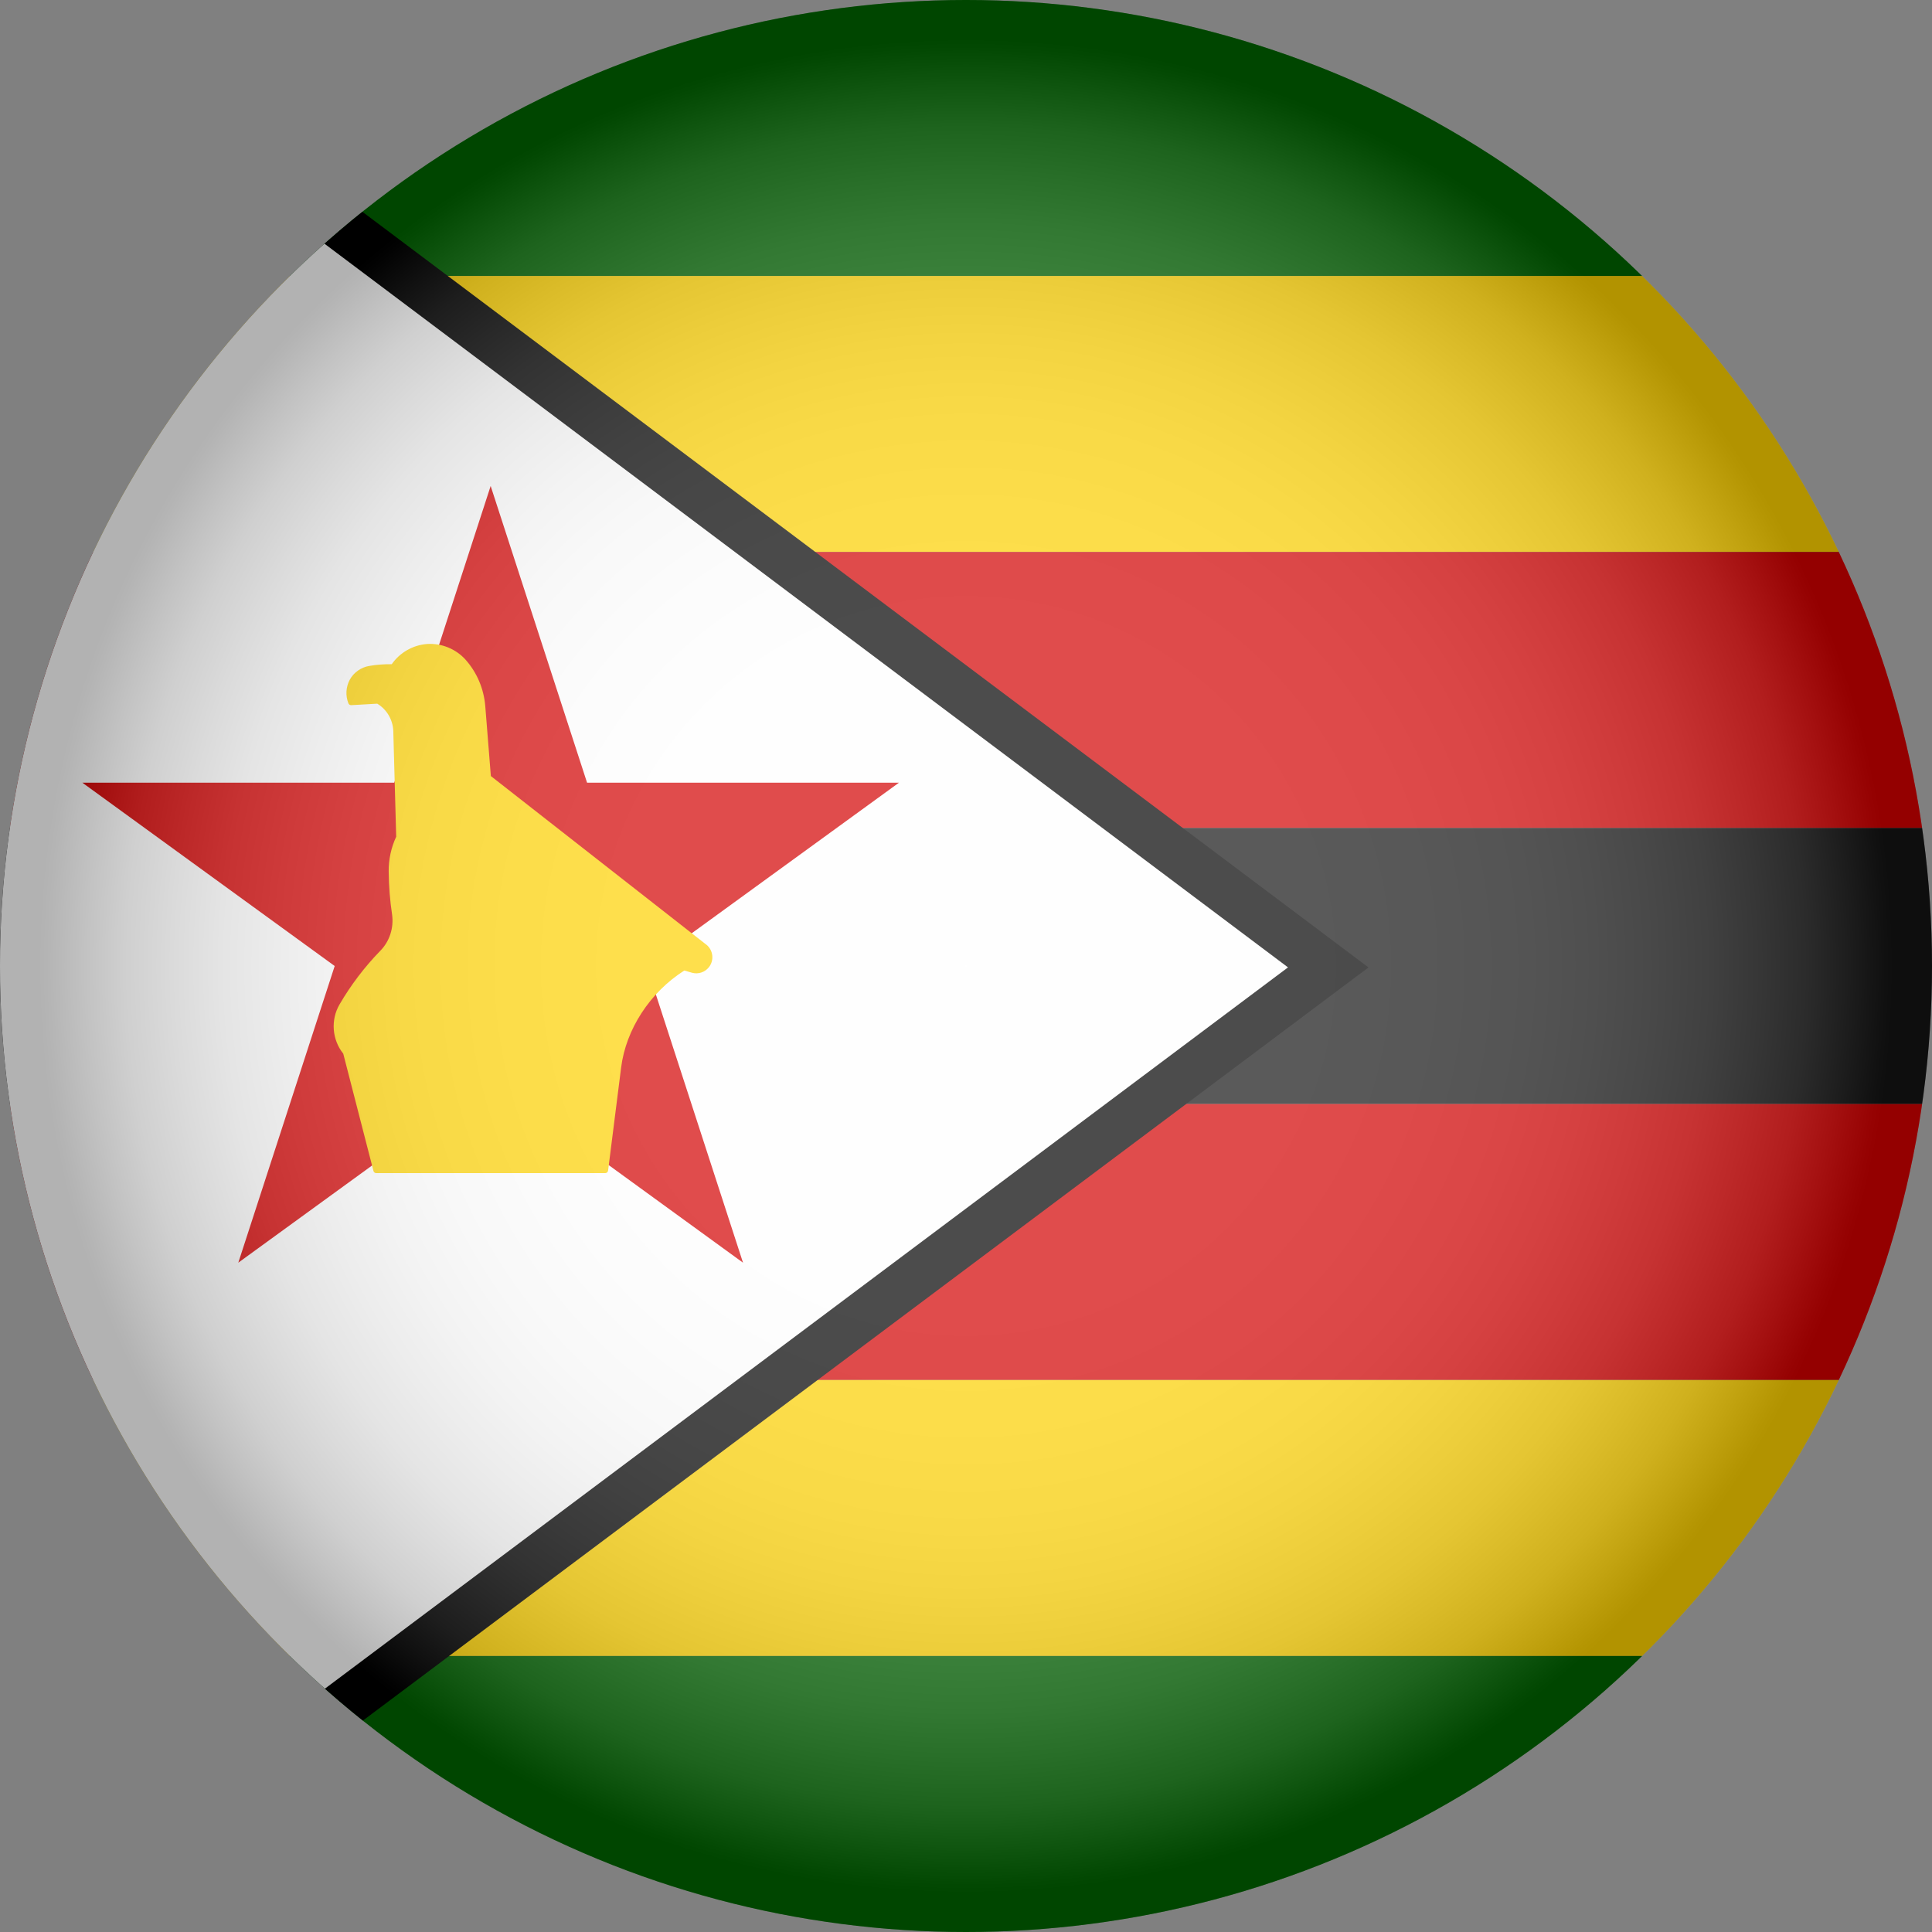 <?xml version="1.0" encoding="UTF-8"?><svg xmlns="http://www.w3.org/2000/svg" xmlns:xlink="http://www.w3.org/1999/xlink" viewBox="0 0 1114.78 1114.78"><rect x="0" y="0" width="1114.78" height="1114.78" fill="#808080" stroke="none"/><defs><style>.cls-1{fill:#006400;}.cls-2{fill:#fff;}.cls-3{isolation:isolate;}.cls-4{fill:url(#radial-gradient);mix-blend-mode:multiply;opacity:.3;}.cls-5{clip-path:url(#clippath);}.cls-6{fill:none;}.cls-7{fill:#141414;}.cls-8{fill:#d40000;}.cls-9{fill:#ffd200;}</style><clipPath id="clippath"><circle class="cls-6" cx="557.39" cy="557.39" r="557.39"/></clipPath><radialGradient id="radial-gradient" cx="557.39" cy="557.39" fx="557.39" fy="557.39" r="557.39" gradientUnits="userSpaceOnUse"><stop offset="0" stop-color="#fff"/><stop offset=".36" stop-color="#fdfdfd"/><stop offset=".48" stop-color="#f6f6f6"/><stop offset=".58" stop-color="#eaeaea"/><stop offset=".65" stop-color="#d9d9d9"/><stop offset=".71" stop-color="#c3c3c3"/><stop offset=".77" stop-color="#a8a8a8"/><stop offset=".82" stop-color="#878787"/><stop offset=".87" stop-color="#626262"/><stop offset=".91" stop-color="#373737"/><stop offset=".95" stop-color="#090909"/><stop offset=".96" stop-color="#000"/></radialGradient></defs><g class="cls-3"><g id="Layer_2"><g id="Layer_1-2"><g id="Zimbabwe"><g class="cls-5"><g><rect class="cls-1" width="2229.55" height="159.26"/><rect class="cls-9" y="159.26" width="2229.55" height="159.25"/><rect class="cls-8" y="318.51" width="2229.55" height="159.26"/><rect class="cls-7" y="477.78" width="2229.55" height="159.25"/><rect class="cls-8" y="637.02" width="2229.55" height="159.25"/><rect class="cls-9" y="796.27" width="2229.55" height="159.26"/><rect class="cls-1" y="955.53" width="2229.55" height="159.25"/><polygon class="cls-8" points="283.12 280.42 338.74 451.6 518.73 451.6 373.11 557.4 428.73 728.58 283.12 622.78 137.51 728.58 193.13 557.4 47.51 451.6 227.5 451.6 283.12 280.42"/><polygon points="789.63 558.22 684.42 637.02 471.79 796.27 259.13 955.53 46.5 1114.78 0 1114.78 0 0 46.39 0 258.44 159.26 470.47 318.51 682.52 477.78 789.63 558.22"/><polygon class="cls-2" points="0 0 743.19 558.19 0 1114.78 0 0"/><path class="cls-8" d="m283.12,280.43l145.61,448.15L47.51,451.61h471.21l-381.22,276.97,145.61-448.15Z"/><path class="cls-9" d="m407.58,545.1l-124.35-97.31-3.22-40.33c-.84-10.02-4.72-19.22-11.21-26.63-5.6-6.35-13.98-9.81-22.45-9.24-8.13.64-15.66,4.97-20.31,11.66-4.68-.04-8.94.29-13.01,1.01-4.72.79-8.91,3.75-11.2,7.94-2.27,4.24-2.55,9.21-.79,13.63.27.67.93,1.09,1.66,1.05l14.98-.85c5.48,3.28,9.02,9.28,9.26,15.77l1.67,61c-2.92,6.25-4.41,13.19-4.33,20.1.09,8.51.75,16.86,1.96,24.81,1.08,7.74-1.49,15.58-6.88,20.98-9.01,9.27-16.89,19.65-23.43,30.85-5.22,8.95-4.36,20.33,2.13,28.43l17.43,67.68c.19.74.86,1.26,1.63,1.26h132.09c.85,0,1.56-.63,1.67-1.47l7.52-59.46c2.76-22.06,16.7-43.45,36.46-55.98l4.54,1.31c3.53.93,7.28-.3,9.58-3.14,3.22-3.98,2.61-9.84-1.39-13.09Z"/></g><circle class="cls-4" cx="557.39" cy="557.39" r="557.39"/></g></g></g></g></g></svg>